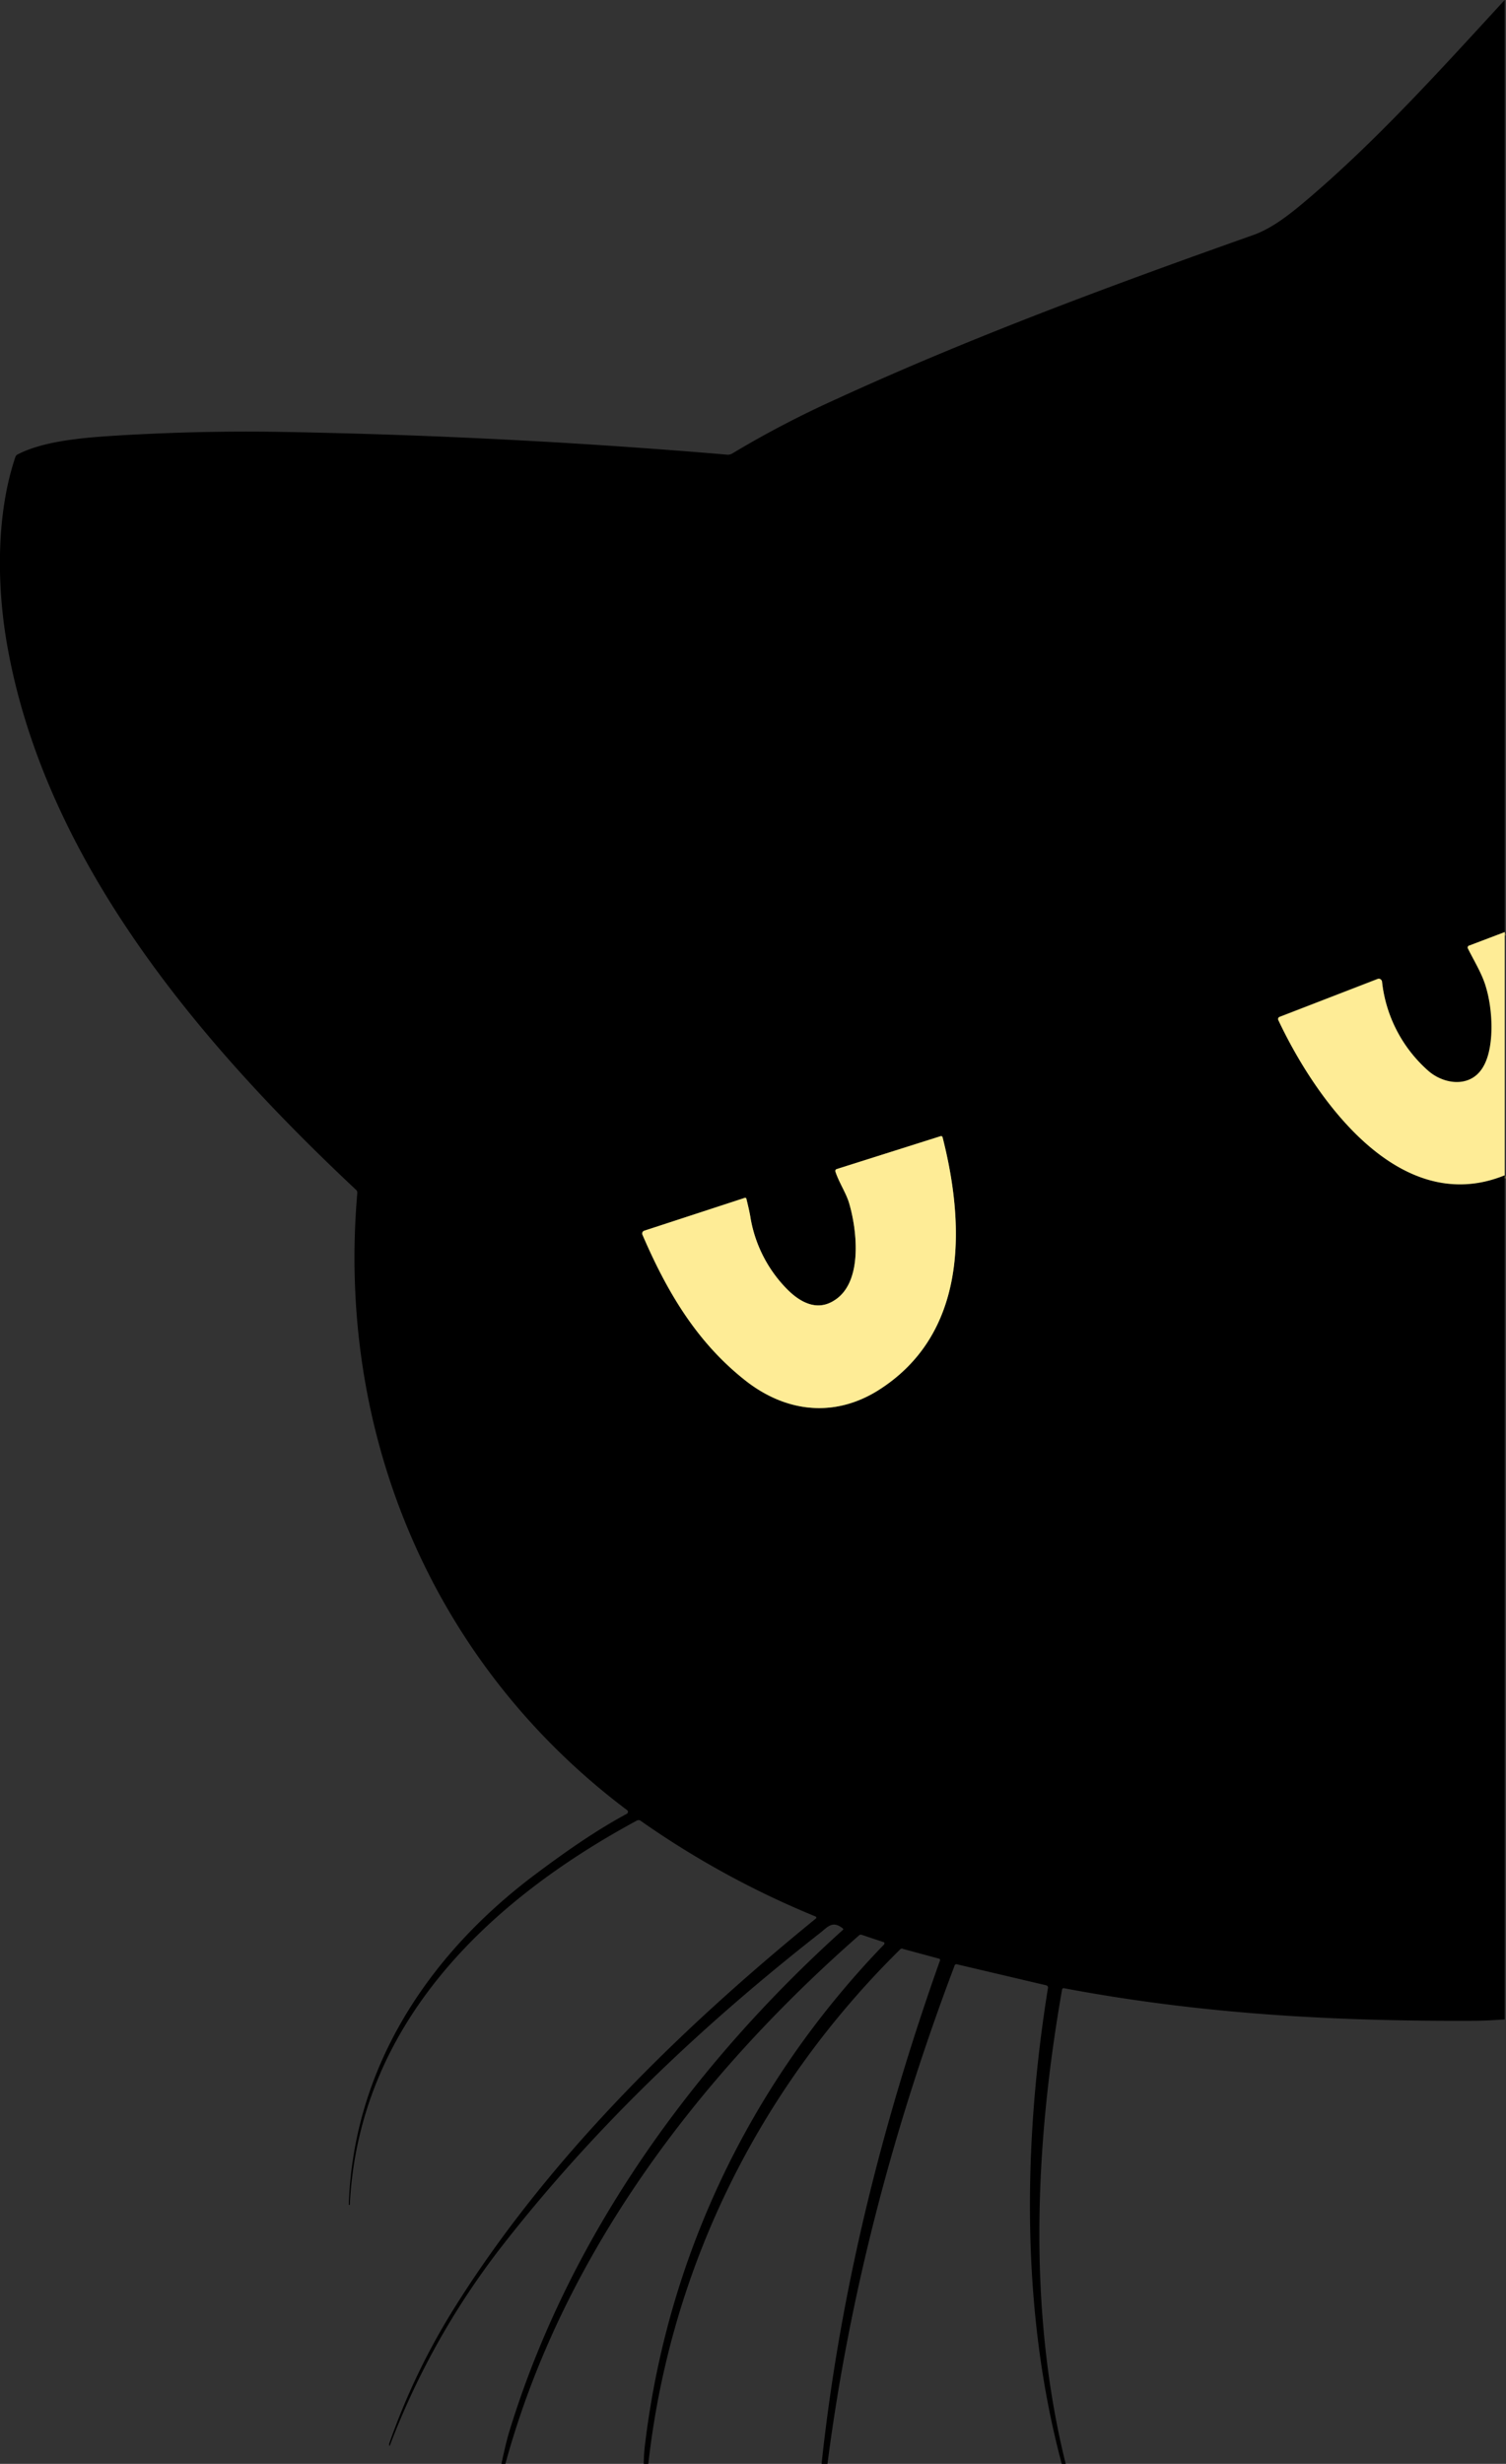 <svg xmlns="http://www.w3.org/2000/svg" viewBox="0 0 459 750.7"><rect x="0" y="0" width="459" height="750.7" fill="#333333" stroke="none"/><g id="b11e2c4b-41cb-4c3a-93d7-da1815d20ec4" data-name="Layer 2"><g id="f0ead845-952f-49c4-858c-86d0545aa81d" data-name="Layer 1"><path d="M458.6,284l-10.8,4.1a.6.6,0,0,0-.4.9h0c1.8,3.6,4,7.2,5.2,10.8,2.6,7.9,3.7,19.4-1.1,26.1s-12,4.3-16.6,0A42.3,42.3,0,0,1,421.2,299a1,1,0,0,0-1.1-.8h-.2l-30,11.6a.7.7,0,0,0-.3.9h0c11.3,24,36.8,60.4,69,47.3" fill="none" stroke="#7f764b" stroke-width="2"></path><path d="M227.8,421.1c12,9.1,26.2,10.8,39.4,2.8,27.4-16.9,27.2-49.4,20.1-77.3-.1-.4-.3-.5-.7-.4l-31.6,10a.6.6,0,0,0-.4.7c1.1,3.4,3.3,6.6,4.2,9.7,2.4,8.1,4.3,24.1-4.5,29.6-5.4,3.5-10.7.5-14.8-3.8a40.7,40.7,0,0,1-10.7-21c-.3-2-.8-4-1.3-6.1a.4.4,0,0,0-.6-.3l-30.6,10a.9.9,0,0,0-.5,1.1h0c7.5,17.4,16.7,33.1,32,44.9" fill="none" stroke="#7f764b" stroke-width="2"></path><path d="M458.6,0V284l-10.8,4.1a.6.6,0,0,0-.4.9h0c1.8,3.6,4,7.2,5.2,10.8,2.6,7.9,3.7,19.4-1.1,26.1s-12,4.3-16.6,0A42.3,42.3,0,0,1,421.2,299a1,1,0,0,0-1.1-.8h-.2l-30,11.6a.7.7,0,0,0-.3.9h0c11.3,24,36.8,60.4,69,47.3V615.3c-3.2.2-6.3.4-9.5.4-41.8.2-82.8-2-124.7-9.9a.5.5,0,0,0-.7.4c-8.3,47.2-10.5,97.7,1.1,144.5h-1.2c-12.5-46.6-11.8-97.8-4.2-145a.7.7,0,0,0-.5-.8l-27.2-6.4a.6.6,0,0,0-.8.5c-18.5,48.9-32,99.8-38.7,151.7h-1.8c5.6-52.3,18.4-103.6,36.1-153.4a.4.4,0,0,0-.2-.5h0l-11.1-3c-.3-.2-.6-.1-.9.2-42.8,42.2-70,96.8-76.7,156.7h-1.4a53.1,53.1,0,0,1,.5-6.8c7.1-57.4,32.6-109.9,72.7-151.4a.5.5,0,0,0-.1-.8h-.1l-6.6-2.2a.8.8,0,0,0-.8.2c-49,43-90.4,97.4-107.8,161.1h-1.2c.9-4.2,1.7-7.6,2.5-10.2,18.2-59.3,55.9-111.4,101.5-152.5a.3.3,0,0,0,.1-.5.1.1,0,0,0-.1-.1c-3.1-2.4-4.5-.4-6.8,1.4-36.1,28.3-68.4,58.9-96.5,94.8a234.3,234.3,0,0,0-34.6,61.2c-.2.4-.3.5-.3.1s0-.3,0-.4a206.5,206.5,0,0,1,19.5-40.8c28.4-45.6,68.5-85,110.5-119.2.3-.3.3-.5-.1-.7a272.2,272.2,0,0,1-53.2-29.1,1.1,1.1,0,0,0-1.2-.1c-45.5,24.6-84.7,62-87.5,117.1h-.2a.1.1,0,0,1-.1-.1c1.4-41.5,24-75.8,56.3-100.2,9.2-6.9,18.5-13.5,28.5-18.9a.7.7,0,0,0,.2-.9c0-.1-.1-.1-.2-.2-59.2-44.5-88.6-114.5-82.2-188a1.2,1.2,0,0,0-.3-.9C60.9,317.9,13.3,261.9,2,195.5c-3-17.8-3.1-39.2,2.7-56.3a1.3,1.3,0,0,1,.6-.7c8.2-4.3,20.9-5.2,30.5-5.8,16.7-1,33.5-1.4,50.3-1.1q67.7,1.2,135.2,6.9a2.8,2.8,0,0,0,2-.4,305.5,305.5,0,0,1,31.6-16.5c41.4-19,84.2-34.8,127.1-50,5.9-2.1,11.3-6.5,15.6-10.1C419.1,43.4,439.1,21.2,458.6,0ZM227.8,421.1c12,9.1,26.2,10.8,39.4,2.8,27.4-16.9,27.2-49.4,20.1-77.3-.1-.4-.3-.5-.7-.4l-31.6,10a.6.6,0,0,0-.4.7c1.1,3.4,3.3,6.6,4.2,9.7,2.4,8.1,4.3,24.1-4.5,29.6-5.4,3.5-10.7.5-14.8-3.8a40.7,40.7,0,0,1-10.7-21c-.3-2-.8-4-1.3-6.1a.4.4,0,0,0-.6-.3l-30.6,10a.9.9,0,0,0-.5,1.1h0C203.3,393.6,212.5,409.3,227.8,421.1Z"></path><path d="M458.6,284v74.1c-32.2,13.1-57.7-23.3-69-47.3a.7.7,0,0,1,.3-.9h0l30-11.6a.9.9,0,0,1,1.2.5.3.3,0,0,1,.1.2,42.3,42.3,0,0,0,13.7,26.9c4.6,4.3,12.5,5.7,16.6,0s3.7-18.2,1.1-26.1c-1.2-3.6-3.4-7.2-5.2-10.8a.7.7,0,0,1,.3-.9h.1Z" fill="#feec96"></path><path d="M227.8,421.1c-15.3-11.8-24.5-27.5-32-44.9a.9.9,0,0,1,.5-1.2h0l30.6-10a.4.4,0,0,1,.6.3c.5,2.1,1,4.1,1.3,6.1a40.7,40.7,0,0,0,10.7,21c4.1,4.3,9.4,7.3,14.8,3.8,8.8-5.5,6.9-21.5,4.5-29.6-.9-3.1-3.1-6.3-4.2-9.7a.6.6,0,0,1,.4-.7l31.6-10c.4-.1.6,0,.7.4,7.1,27.9,7.3,60.4-20.1,77.3C254,431.9,239.8,430.2,227.8,421.1Z" fill="#feec96"></path></g></g></svg>